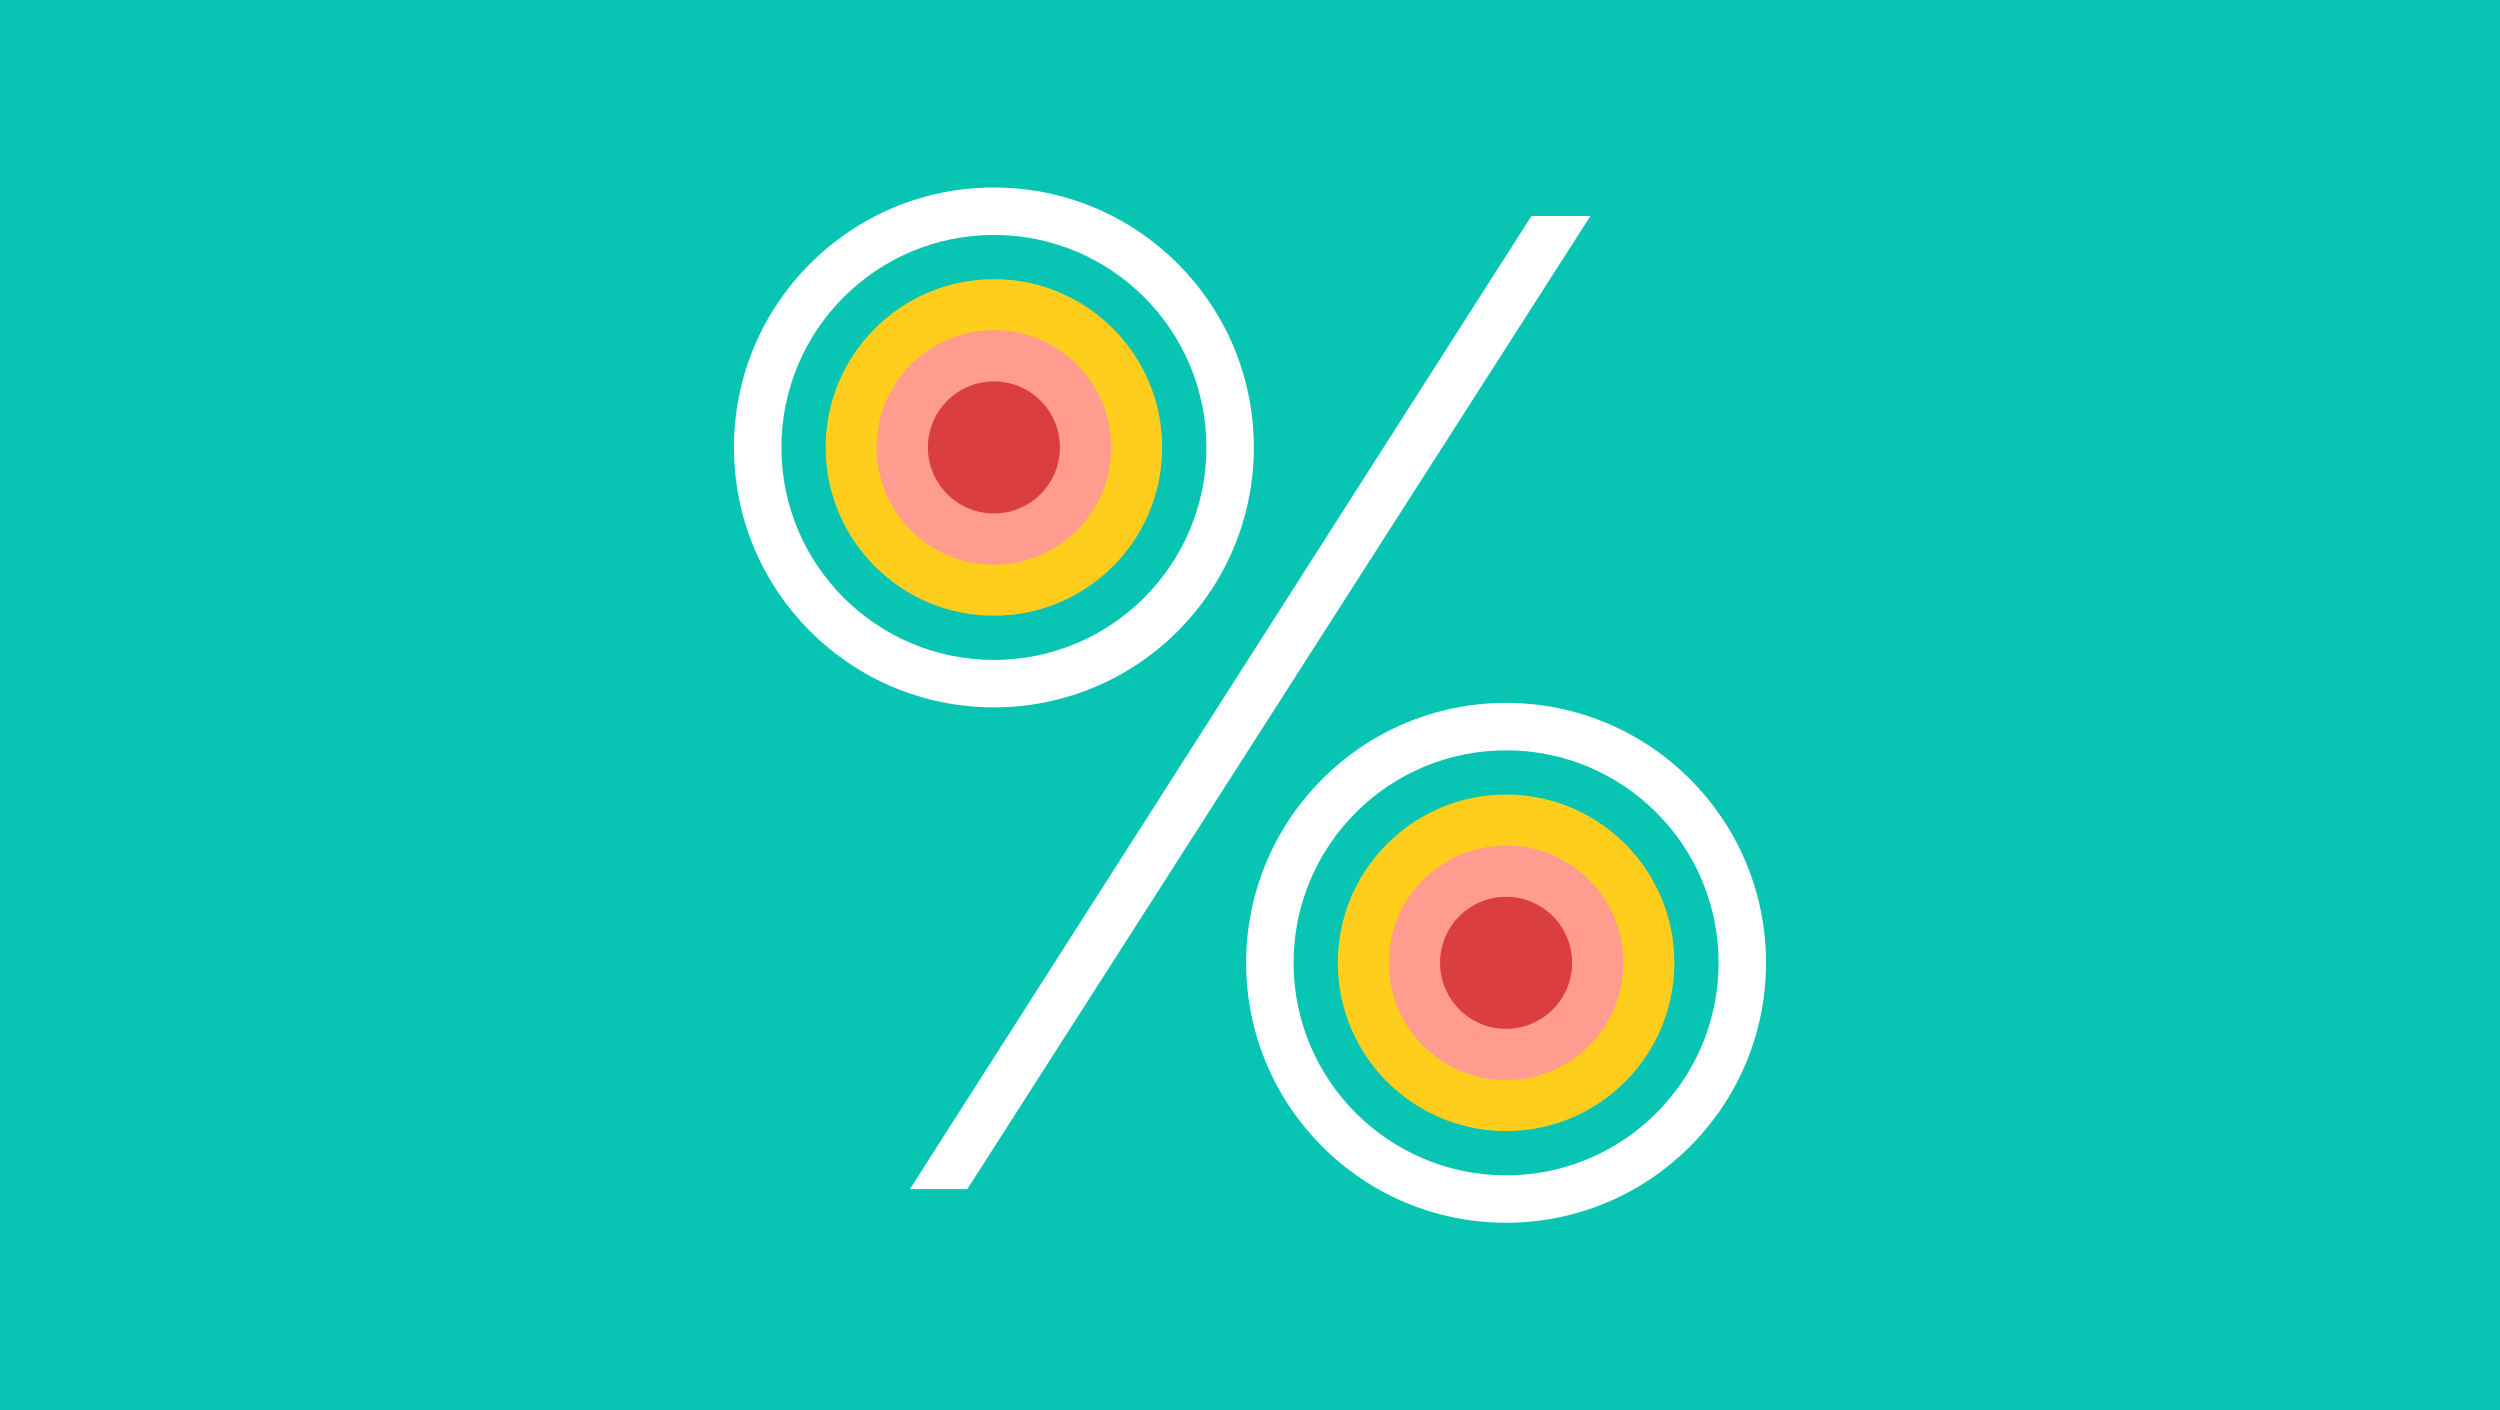 <?xml version="1.0" encoding="UTF-8"?> <!-- Generator: Adobe Illustrator 23.0.3, SVG Export Plug-In . SVG Version: 6.00 Build 0) --> <svg xmlns="http://www.w3.org/2000/svg" xmlns:xlink="http://www.w3.org/1999/xlink" id="Layer_1" x="0px" y="0px" viewBox="0 0 780 440" xml:space="preserve"> <path fill="#08C4B2" d="M0,0h780v440H0V0z"></path> <g> <g> <g> <g> <path fill="#FFFFFF" d="M283.9,371L477.8,67.4h18.4L301.8,371H283.9z"></path> </g> </g> </g> <g> <g> <circle fill="#FFFFFF" cx="310.1" cy="139.6" r="81.1"></circle> <circle fill="#08C4B2" cx="310.1" cy="139.6" r="66.3"></circle> <circle fill="#08C4B2" cx="310.1" cy="139.6" r="52.5"></circle> <circle fill="#FFCD1C" cx="310.1" cy="139.6" r="52.5"></circle> <circle fill="#FF9C8F" cx="310.1" cy="139.6" r="36.6"></circle> <circle fill="#DB3E3E" cx="310.1" cy="139.6" r="20.6"></circle> </g> <g> <circle fill="#FFFFFF" cx="469.9" cy="300.4" r="81.1"></circle> <circle fill="#08C4B2" cx="469.9" cy="300.4" r="66.3"></circle> <circle fill="#08C4B2" cx="469.9" cy="300.4" r="52.5"></circle> <circle fill="#FFCD1C" cx="469.9" cy="300.4" r="52.5"></circle> <circle fill="#FF9C8F" cx="469.9" cy="300.4" r="36.6"></circle> <circle fill="#DB3E3E" cx="469.9" cy="300.4" r="20.6"></circle> </g> </g> </g> </svg> 